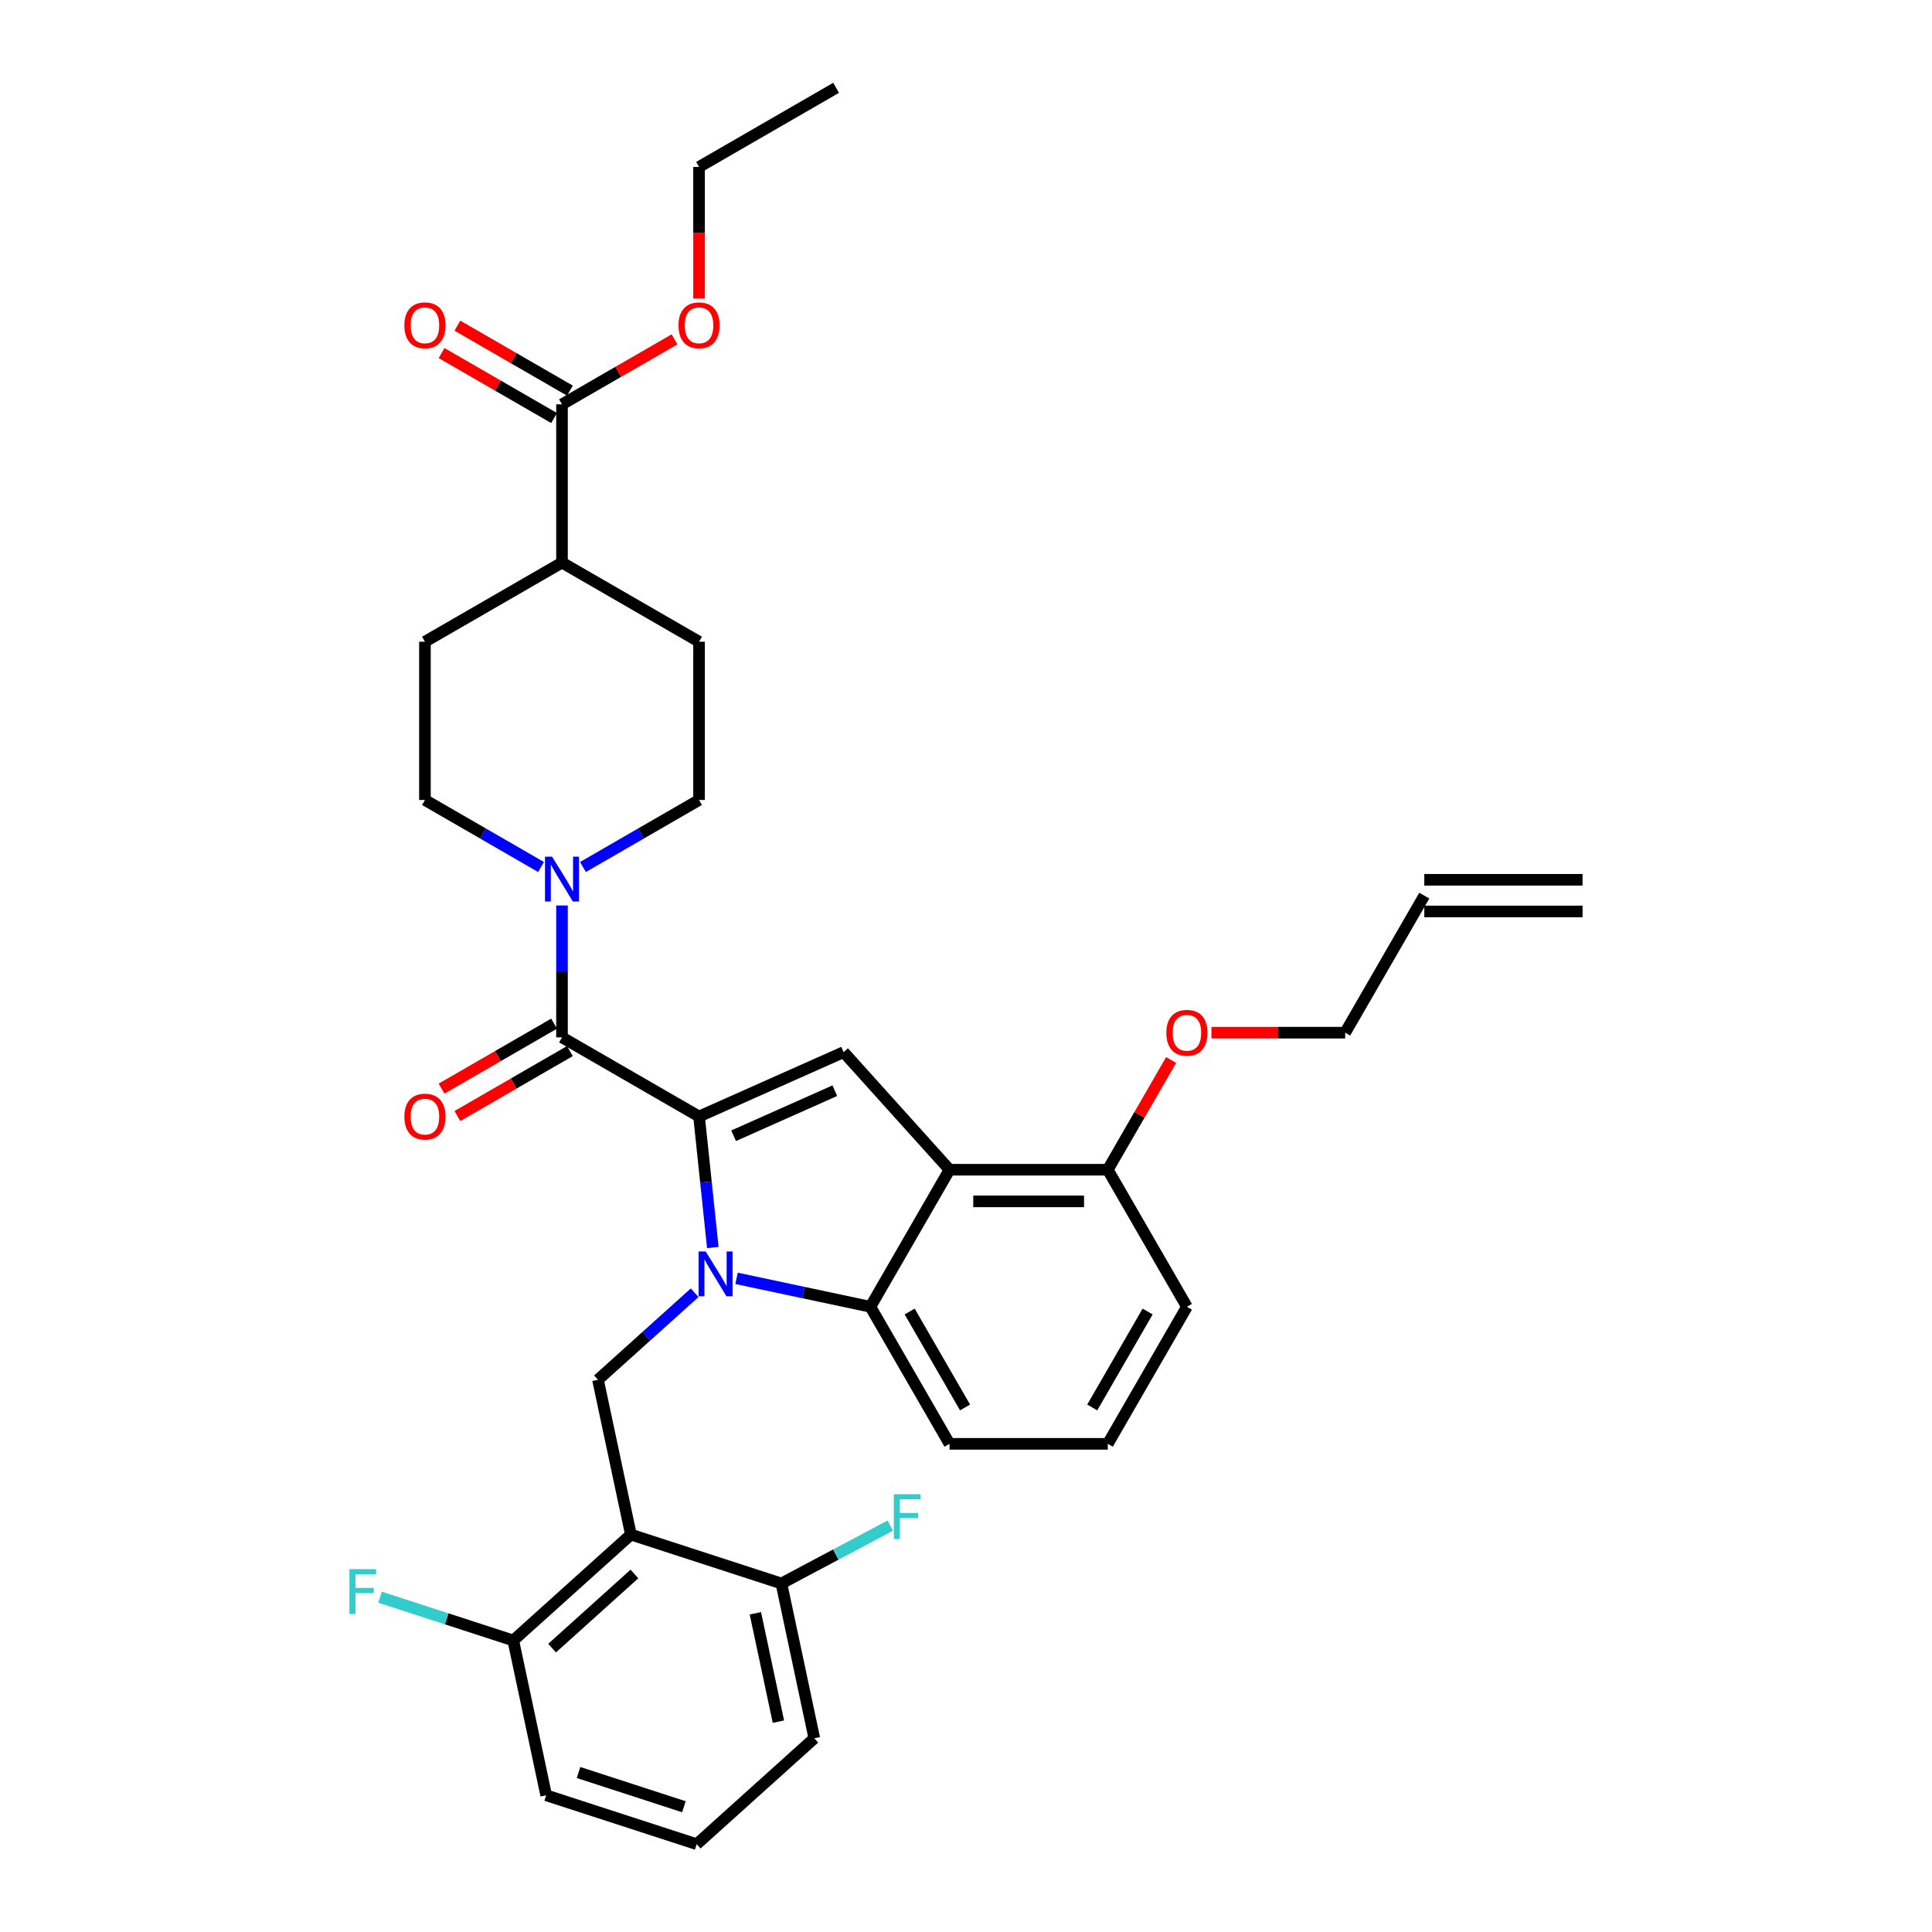<?xml version='1.0' encoding='iso-8859-1'?>
<svg version='1.1' baseProfile='full'
              xmlns='http://www.w3.org/2000/svg'
                      xmlns:rdkit='http://www.rdkit.org/xml'
                      xmlns:xlink='http://www.w3.org/1999/xlink'
                  xml:space='preserve'
width='1000px' height='1000px' viewBox='0 0 1000 1000'>
<!-- END OF HEADER -->
<rect style='opacity:1.0;fill:#FFFFFF;stroke:none' width='1000' height='1000' x='0' y='0'> </rect>
<path class='bond-0' d='M 614.343,676.393 L 573.386,747.332' style='fill:none;fill-rule:evenodd;stroke:#000000;stroke-width:6px;stroke-linecap:butt;stroke-linejoin:miter;stroke-opacity:1' />
<path class='bond-0' d='M 594.012,678.842 L 565.342,728.5' style='fill:none;fill-rule:evenodd;stroke:#000000;stroke-width:6px;stroke-linecap:butt;stroke-linejoin:miter;stroke-opacity:1' />
<path class='bond-1' d='M 614.343,676.393 L 573.386,605.453' style='fill:none;fill-rule:evenodd;stroke:#000000;stroke-width:6px;stroke-linecap:butt;stroke-linejoin:miter;stroke-opacity:1' />
<path class='bond-2' d='M 573.386,747.332 L 491.472,747.332' style='fill:none;fill-rule:evenodd;stroke:#000000;stroke-width:6px;stroke-linecap:butt;stroke-linejoin:miter;stroke-opacity:1' />
<path class='bond-3' d='M 491.472,747.332 L 450.515,676.393' style='fill:none;fill-rule:evenodd;stroke:#000000;stroke-width:6px;stroke-linecap:butt;stroke-linejoin:miter;stroke-opacity:1' />
<path class='bond-3' d='M 499.516,728.5 L 470.846,678.842' style='fill:none;fill-rule:evenodd;stroke:#000000;stroke-width:6px;stroke-linecap:butt;stroke-linejoin:miter;stroke-opacity:1' />
<path class='bond-4' d='M 450.515,676.393 L 491.472,605.453' style='fill:none;fill-rule:evenodd;stroke:#000000;stroke-width:6px;stroke-linecap:butt;stroke-linejoin:miter;stroke-opacity:1' />
<path class='bond-5' d='M 450.515,676.393 L 415.876,669.03' style='fill:none;fill-rule:evenodd;stroke:#000000;stroke-width:6px;stroke-linecap:butt;stroke-linejoin:miter;stroke-opacity:1' />
<path class='bond-5' d='M 415.876,669.03 L 381.236,661.667' style='fill:none;fill-rule:evenodd;stroke:#0000FF;stroke-width:6px;stroke-linecap:butt;stroke-linejoin:miter;stroke-opacity:1' />
<path class='bond-6' d='M 491.472,605.453 L 573.386,605.453' style='fill:none;fill-rule:evenodd;stroke:#000000;stroke-width:6px;stroke-linecap:butt;stroke-linejoin:miter;stroke-opacity:1' />
<path class='bond-6' d='M 503.759,621.836 L 561.099,621.836' style='fill:none;fill-rule:evenodd;stroke:#000000;stroke-width:6px;stroke-linecap:butt;stroke-linejoin:miter;stroke-opacity:1' />
<path class='bond-7' d='M 491.472,605.453 L 436.661,544.579' style='fill:none;fill-rule:evenodd;stroke:#000000;stroke-width:6px;stroke-linecap:butt;stroke-linejoin:miter;stroke-opacity:1' />
<path class='bond-8' d='M 573.386,605.453 L 589.783,577.052' style='fill:none;fill-rule:evenodd;stroke:#000000;stroke-width:6px;stroke-linecap:butt;stroke-linejoin:miter;stroke-opacity:1' />
<path class='bond-8' d='M 589.783,577.052 L 606.18,548.652' style='fill:none;fill-rule:evenodd;stroke:#FF0000;stroke-width:6px;stroke-linecap:butt;stroke-linejoin:miter;stroke-opacity:1' />
<path class='bond-9' d='M 436.661,544.579 L 361.828,577.896' style='fill:none;fill-rule:evenodd;stroke:#000000;stroke-width:6px;stroke-linecap:butt;stroke-linejoin:miter;stroke-opacity:1' />
<path class='bond-9' d='M 432.099,564.543 L 379.717,587.865' style='fill:none;fill-rule:evenodd;stroke:#000000;stroke-width:6px;stroke-linecap:butt;stroke-linejoin:miter;stroke-opacity:1' />
<path class='bond-10' d='M 361.828,577.896 L 290.889,536.939' style='fill:none;fill-rule:evenodd;stroke:#000000;stroke-width:6px;stroke-linecap:butt;stroke-linejoin:miter;stroke-opacity:1' />
<path class='bond-11' d='M 361.828,577.896 L 365.392,611.806' style='fill:none;fill-rule:evenodd;stroke:#000000;stroke-width:6px;stroke-linecap:butt;stroke-linejoin:miter;stroke-opacity:1' />
<path class='bond-11' d='M 365.392,611.806 L 368.956,645.715' style='fill:none;fill-rule:evenodd;stroke:#0000FF;stroke-width:6px;stroke-linecap:butt;stroke-linejoin:miter;stroke-opacity:1' />
<path class='bond-12' d='M 627.04,534.513 L 661.649,534.513' style='fill:none;fill-rule:evenodd;stroke:#FF0000;stroke-width:6px;stroke-linecap:butt;stroke-linejoin:miter;stroke-opacity:1' />
<path class='bond-12' d='M 661.649,534.513 L 696.257,534.513' style='fill:none;fill-rule:evenodd;stroke:#000000;stroke-width:6px;stroke-linecap:butt;stroke-linejoin:miter;stroke-opacity:1' />
<path class='bond-13' d='M 294.984,202.189 L 265.863,185.376' style='fill:none;fill-rule:evenodd;stroke:#000000;stroke-width:6px;stroke-linecap:butt;stroke-linejoin:miter;stroke-opacity:1' />
<path class='bond-13' d='M 265.863,185.376 L 236.741,168.562' style='fill:none;fill-rule:evenodd;stroke:#FF0000;stroke-width:6px;stroke-linecap:butt;stroke-linejoin:miter;stroke-opacity:1' />
<path class='bond-13' d='M 286.793,216.377 L 257.672,199.563' style='fill:none;fill-rule:evenodd;stroke:#000000;stroke-width:6px;stroke-linecap:butt;stroke-linejoin:miter;stroke-opacity:1' />
<path class='bond-13' d='M 257.672,199.563 L 228.55,182.75' style='fill:none;fill-rule:evenodd;stroke:#FF0000;stroke-width:6px;stroke-linecap:butt;stroke-linejoin:miter;stroke-opacity:1' />
<path class='bond-14' d='M 290.889,209.283 L 290.889,291.197' style='fill:none;fill-rule:evenodd;stroke:#000000;stroke-width:6px;stroke-linecap:butt;stroke-linejoin:miter;stroke-opacity:1' />
<path class='bond-15' d='M 290.889,209.283 L 320.01,192.47' style='fill:none;fill-rule:evenodd;stroke:#000000;stroke-width:6px;stroke-linecap:butt;stroke-linejoin:miter;stroke-opacity:1' />
<path class='bond-15' d='M 320.01,192.47 L 349.132,175.656' style='fill:none;fill-rule:evenodd;stroke:#FF0000;stroke-width:6px;stroke-linecap:butt;stroke-linejoin:miter;stroke-opacity:1' />
<path class='bond-16' d='M 286.793,529.845 L 257.672,546.659' style='fill:none;fill-rule:evenodd;stroke:#000000;stroke-width:6px;stroke-linecap:butt;stroke-linejoin:miter;stroke-opacity:1' />
<path class='bond-16' d='M 257.672,546.659 L 228.55,563.472' style='fill:none;fill-rule:evenodd;stroke:#FF0000;stroke-width:6px;stroke-linecap:butt;stroke-linejoin:miter;stroke-opacity:1' />
<path class='bond-16' d='M 294.984,544.033 L 265.863,560.847' style='fill:none;fill-rule:evenodd;stroke:#000000;stroke-width:6px;stroke-linecap:butt;stroke-linejoin:miter;stroke-opacity:1' />
<path class='bond-16' d='M 265.863,560.847 L 236.741,577.66' style='fill:none;fill-rule:evenodd;stroke:#FF0000;stroke-width:6px;stroke-linecap:butt;stroke-linejoin:miter;stroke-opacity:1' />
<path class='bond-17' d='M 290.889,536.939 L 290.889,502.806' style='fill:none;fill-rule:evenodd;stroke:#000000;stroke-width:6px;stroke-linecap:butt;stroke-linejoin:miter;stroke-opacity:1' />
<path class='bond-17' d='M 290.889,502.806 L 290.889,468.672' style='fill:none;fill-rule:evenodd;stroke:#0000FF;stroke-width:6px;stroke-linecap:butt;stroke-linejoin:miter;stroke-opacity:1' />
<path class='bond-18' d='M 280.043,448.764 L 249.996,431.416' style='fill:none;fill-rule:evenodd;stroke:#0000FF;stroke-width:6px;stroke-linecap:butt;stroke-linejoin:miter;stroke-opacity:1' />
<path class='bond-18' d='M 249.996,431.416 L 219.949,414.068' style='fill:none;fill-rule:evenodd;stroke:#000000;stroke-width:6px;stroke-linecap:butt;stroke-linejoin:miter;stroke-opacity:1' />
<path class='bond-19' d='M 301.734,448.764 L 331.781,431.416' style='fill:none;fill-rule:evenodd;stroke:#0000FF;stroke-width:6px;stroke-linecap:butt;stroke-linejoin:miter;stroke-opacity:1' />
<path class='bond-19' d='M 331.781,431.416 L 361.828,414.068' style='fill:none;fill-rule:evenodd;stroke:#000000;stroke-width:6px;stroke-linecap:butt;stroke-linejoin:miter;stroke-opacity:1' />
<path class='bond-20' d='M 359.545,669.127 L 334.531,691.65' style='fill:none;fill-rule:evenodd;stroke:#0000FF;stroke-width:6px;stroke-linecap:butt;stroke-linejoin:miter;stroke-opacity:1' />
<path class='bond-20' d='M 334.531,691.65 L 309.517,714.173' style='fill:none;fill-rule:evenodd;stroke:#000000;stroke-width:6px;stroke-linecap:butt;stroke-linejoin:miter;stroke-opacity:1' />
<path class='bond-21' d='M 309.517,714.173 L 326.548,794.297' style='fill:none;fill-rule:evenodd;stroke:#000000;stroke-width:6px;stroke-linecap:butt;stroke-linejoin:miter;stroke-opacity:1' />
<path class='bond-22' d='M 290.889,291.197 L 361.828,332.154' style='fill:none;fill-rule:evenodd;stroke:#000000;stroke-width:6px;stroke-linecap:butt;stroke-linejoin:miter;stroke-opacity:1' />
<path class='bond-23' d='M 290.889,291.197 L 219.949,332.154' style='fill:none;fill-rule:evenodd;stroke:#000000;stroke-width:6px;stroke-linecap:butt;stroke-linejoin:miter;stroke-opacity:1' />
<path class='bond-24' d='M 361.828,154.548 L 361.828,120.48' style='fill:none;fill-rule:evenodd;stroke:#FF0000;stroke-width:6px;stroke-linecap:butt;stroke-linejoin:miter;stroke-opacity:1' />
<path class='bond-24' d='M 361.828,120.48 L 361.828,86.412' style='fill:none;fill-rule:evenodd;stroke:#000000;stroke-width:6px;stroke-linecap:butt;stroke-linejoin:miter;stroke-opacity:1' />
<path class='bond-25' d='M 361.828,414.068 L 361.828,332.154' style='fill:none;fill-rule:evenodd;stroke:#000000;stroke-width:6px;stroke-linecap:butt;stroke-linejoin:miter;stroke-opacity:1' />
<path class='bond-26' d='M 282.704,929.233 L 360.609,954.545' style='fill:none;fill-rule:evenodd;stroke:#000000;stroke-width:6px;stroke-linecap:butt;stroke-linejoin:miter;stroke-opacity:1' />
<path class='bond-26' d='M 299.453,917.449 L 353.986,935.168' style='fill:none;fill-rule:evenodd;stroke:#000000;stroke-width:6px;stroke-linecap:butt;stroke-linejoin:miter;stroke-opacity:1' />
<path class='bond-27' d='M 282.704,929.233 L 265.674,849.108' style='fill:none;fill-rule:evenodd;stroke:#000000;stroke-width:6px;stroke-linecap:butt;stroke-linejoin:miter;stroke-opacity:1' />
<path class='bond-28' d='M 360.609,954.545 L 421.484,899.734' style='fill:none;fill-rule:evenodd;stroke:#000000;stroke-width:6px;stroke-linecap:butt;stroke-linejoin:miter;stroke-opacity:1' />
<path class='bond-29' d='M 421.484,899.734 L 404.453,819.61' style='fill:none;fill-rule:evenodd;stroke:#000000;stroke-width:6px;stroke-linecap:butt;stroke-linejoin:miter;stroke-opacity:1' />
<path class='bond-29' d='M 402.904,891.122 L 390.982,835.035' style='fill:none;fill-rule:evenodd;stroke:#000000;stroke-width:6px;stroke-linecap:butt;stroke-linejoin:miter;stroke-opacity:1' />
<path class='bond-30' d='M 404.453,819.61 L 326.548,794.297' style='fill:none;fill-rule:evenodd;stroke:#000000;stroke-width:6px;stroke-linecap:butt;stroke-linejoin:miter;stroke-opacity:1' />
<path class='bond-31' d='M 404.453,819.61 L 432.63,804.63' style='fill:none;fill-rule:evenodd;stroke:#000000;stroke-width:6px;stroke-linecap:butt;stroke-linejoin:miter;stroke-opacity:1' />
<path class='bond-31' d='M 432.63,804.63 L 460.808,789.65' style='fill:none;fill-rule:evenodd;stroke:#33CCCC;stroke-width:6px;stroke-linecap:butt;stroke-linejoin:miter;stroke-opacity:1' />
<path class='bond-32' d='M 696.257,534.513 L 737.214,463.574' style='fill:none;fill-rule:evenodd;stroke:#000000;stroke-width:6px;stroke-linecap:butt;stroke-linejoin:miter;stroke-opacity:1' />
<path class='bond-33' d='M 737.214,471.765 L 819.129,471.765' style='fill:none;fill-rule:evenodd;stroke:#000000;stroke-width:6px;stroke-linecap:butt;stroke-linejoin:miter;stroke-opacity:1' />
<path class='bond-33' d='M 737.214,455.382 L 819.129,455.382' style='fill:none;fill-rule:evenodd;stroke:#000000;stroke-width:6px;stroke-linecap:butt;stroke-linejoin:miter;stroke-opacity:1' />
<path class='bond-34' d='M 326.548,794.297 L 265.674,849.108' style='fill:none;fill-rule:evenodd;stroke:#000000;stroke-width:6px;stroke-linecap:butt;stroke-linejoin:miter;stroke-opacity:1' />
<path class='bond-34' d='M 328.379,814.694 L 285.767,853.062' style='fill:none;fill-rule:evenodd;stroke:#000000;stroke-width:6px;stroke-linecap:butt;stroke-linejoin:miter;stroke-opacity:1' />
<path class='bond-35' d='M 265.674,849.108 L 231.194,837.905' style='fill:none;fill-rule:evenodd;stroke:#000000;stroke-width:6px;stroke-linecap:butt;stroke-linejoin:miter;stroke-opacity:1' />
<path class='bond-35' d='M 231.194,837.905 L 196.714,826.702' style='fill:none;fill-rule:evenodd;stroke:#33CCCC;stroke-width:6px;stroke-linecap:butt;stroke-linejoin:miter;stroke-opacity:1' />
<path class='bond-36' d='M 219.949,414.068 L 219.949,332.154' style='fill:none;fill-rule:evenodd;stroke:#000000;stroke-width:6px;stroke-linecap:butt;stroke-linejoin:miter;stroke-opacity:1' />
<path class='bond-37' d='M 361.828,86.412 L 432.768,45.455' style='fill:none;fill-rule:evenodd;stroke:#000000;stroke-width:6px;stroke-linecap:butt;stroke-linejoin:miter;stroke-opacity:1' />
<path  class='atom-8' d='M 603.694 534.579
Q 603.694 529.009, 606.447 525.896
Q 609.199 522.783, 614.343 522.783
Q 619.487 522.783, 622.24 525.896
Q 624.992 529.009, 624.992 534.579
Q 624.992 540.215, 622.207 543.426
Q 619.422 546.604, 614.343 546.604
Q 609.232 546.604, 606.447 543.426
Q 603.694 540.247, 603.694 534.579
M 614.343 543.983
Q 617.882 543.983, 619.782 541.623
Q 621.715 539.232, 621.715 534.579
Q 621.715 530.024, 619.782 527.731
Q 617.882 525.404, 614.343 525.404
Q 610.805 525.404, 608.871 527.698
Q 606.971 529.992, 606.971 534.579
Q 606.971 539.264, 608.871 541.623
Q 610.805 543.983, 614.343 543.983
' fill='#FF0000'/>
<path  class='atom-11' d='M 209.3 577.962
Q 209.3 572.392, 212.052 569.279
Q 214.805 566.166, 219.949 566.166
Q 225.093 566.166, 227.846 569.279
Q 230.598 572.392, 230.598 577.962
Q 230.598 583.598, 227.813 586.809
Q 225.028 589.987, 219.949 589.987
Q 214.838 589.987, 212.052 586.809
Q 209.3 583.63, 209.3 577.962
M 219.949 587.366
Q 223.488 587.366, 225.388 585.007
Q 227.321 582.615, 227.321 577.962
Q 227.321 573.408, 225.388 571.114
Q 223.488 568.788, 219.949 568.788
Q 216.41 568.788, 214.477 571.081
Q 212.577 573.375, 212.577 577.962
Q 212.577 582.647, 214.477 585.007
Q 216.41 587.366, 219.949 587.366
' fill='#FF0000'/>
<path  class='atom-12' d='M 285.761 443.426
L 293.363 455.713
Q 294.116 456.926, 295.328 459.121
Q 296.541 461.316, 296.606 461.447
L 296.606 443.426
L 299.686 443.426
L 299.686 466.624
L 296.508 466.624
L 288.349 453.19
Q 287.399 451.618, 286.383 449.815
Q 285.4 448.013, 285.106 447.456
L 285.106 466.624
L 282.091 466.624
L 282.091 443.426
L 285.761 443.426
' fill='#0000FF'/>
<path  class='atom-13' d='M 365.263 647.763
L 372.865 660.05
Q 373.618 661.262, 374.831 663.458
Q 376.043 665.653, 376.108 665.784
L 376.108 647.763
L 379.188 647.763
L 379.188 670.961
L 376.01 670.961
L 367.851 657.527
Q 366.901 655.954, 365.886 654.152
Q 364.903 652.35, 364.608 651.793
L 364.608 670.961
L 361.593 670.961
L 361.593 647.763
L 365.263 647.763
' fill='#0000FF'/>
<path  class='atom-15' d='M 209.3 168.391
Q 209.3 162.821, 212.052 159.708
Q 214.805 156.596, 219.949 156.596
Q 225.093 156.596, 227.846 159.708
Q 230.598 162.821, 230.598 168.391
Q 230.598 174.027, 227.813 177.238
Q 225.028 180.416, 219.949 180.416
Q 214.838 180.416, 212.052 177.238
Q 209.3 174.06, 209.3 168.391
M 219.949 177.795
Q 223.488 177.795, 225.388 175.436
Q 227.321 173.044, 227.321 168.391
Q 227.321 163.837, 225.388 161.543
Q 223.488 159.217, 219.949 159.217
Q 216.41 159.217, 214.477 161.51
Q 212.577 163.804, 212.577 168.391
Q 212.577 173.077, 214.477 175.436
Q 216.41 177.795, 219.949 177.795
' fill='#FF0000'/>
<path  class='atom-17' d='M 351.18 168.391
Q 351.18 162.821, 353.932 159.708
Q 356.684 156.596, 361.828 156.596
Q 366.973 156.596, 369.725 159.708
Q 372.477 162.821, 372.477 168.391
Q 372.477 174.027, 369.692 177.238
Q 366.907 180.416, 361.828 180.416
Q 356.717 180.416, 353.932 177.238
Q 351.18 174.06, 351.18 168.391
M 361.828 177.795
Q 365.367 177.795, 367.268 175.436
Q 369.201 173.044, 369.201 168.391
Q 369.201 163.837, 367.268 161.543
Q 365.367 159.217, 361.828 159.217
Q 358.29 159.217, 356.357 161.51
Q 354.456 163.804, 354.456 168.391
Q 354.456 173.077, 356.357 175.436
Q 358.29 177.795, 361.828 177.795
' fill='#FF0000'/>
<path  class='atom-28' d='M 180.871 812.197
L 194.666 812.197
L 194.666 814.851
L 183.984 814.851
L 183.984 821.895
L 193.486 821.895
L 193.486 824.582
L 183.984 824.582
L 183.984 835.395
L 180.871 835.395
L 180.871 812.197
' fill='#33CCCC'/>
<path  class='atom-29' d='M 462.651 773.404
L 476.445 773.404
L 476.445 776.058
L 465.763 776.058
L 465.763 783.102
L 475.265 783.102
L 475.265 785.789
L 465.763 785.789
L 465.763 796.602
L 462.651 796.602
L 462.651 773.404
' fill='#33CCCC'/>
</svg>
